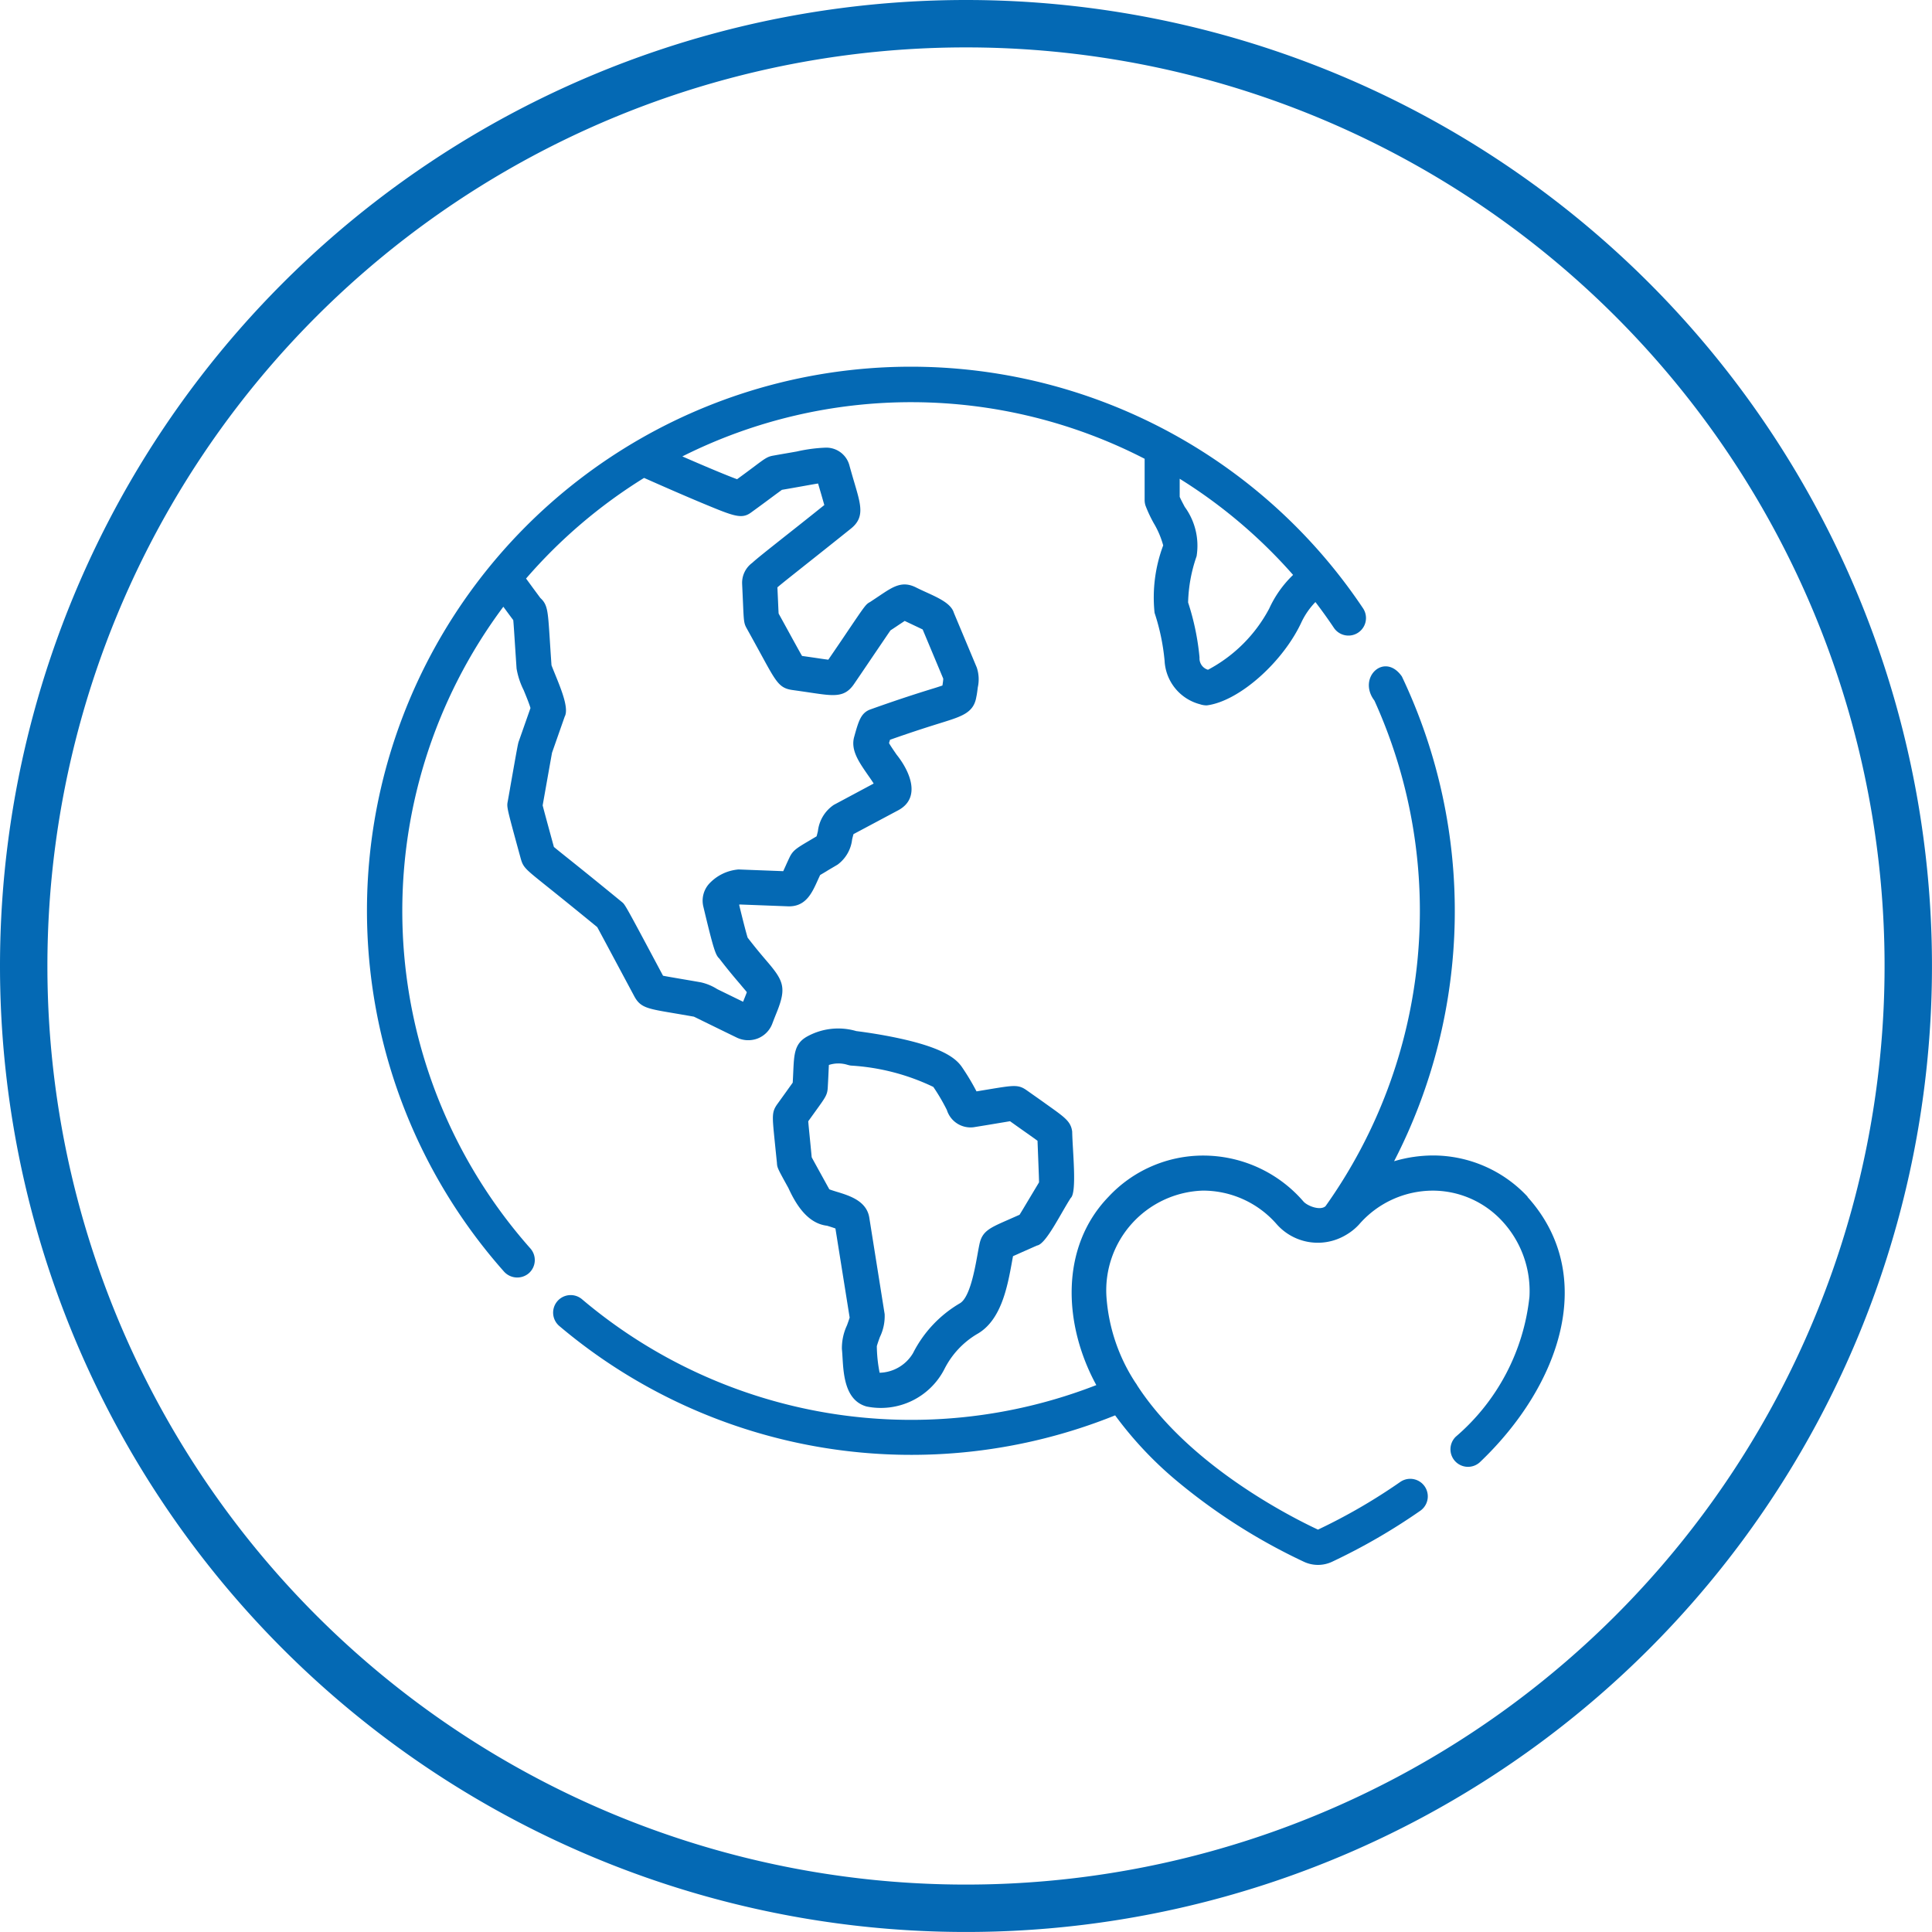 <svg xmlns="http://www.w3.org/2000/svg" width="81.519" height="81.519" viewBox="0 0 81.519 81.519">
  <g id="ev-5" transform="translate(-180.901 -1682)">
    <g id="Grupo_4411" data-name="Grupo 4411" transform="translate(181.901 1683)">
      <path id="Trazado_15959" data-name="Trazado 15959" d="M39.759,0A39.759,39.759,0,1,1,0,39.759,39.759,39.759,0,0,1,39.759,0Z" transform="translate(0)" fill="none" stroke="#0469b4" stroke-width="2"/>
      <g id="Grupo_3981" data-name="Grupo 3981" transform="translate(14.491 14.49)">
        <g id="Grupo_3980" data-name="Grupo 3980" transform="translate(0 0)">
          <path id="Trazado_15855" data-name="Trazado 15855" d="M564.973,1938.063c.076.663-.034,2.133,1.042,2.434a3.014,3.014,0,0,0,3.267-1.545c.008-.016.016-.03.024-.047a3.607,3.607,0,0,1,1.363-1.46c1.031-.571,1.292-2.01,1.483-3.062.014-.08.028-.155.042-.229.1-.044.229-.1.372-.166.169-.074.376-.165.639-.283.375-.05.985-1.325,1.424-2.006l0,0c.273-.234.074-2.022.062-2.8-.058-.439-.318-.606-1.107-1.169-.2-.145-.463-.328-.8-.566-.356-.256-.54-.225-1.564-.057l-.566.094a9.873,9.873,0,0,0-.608-1.016c-.239-.353-.757-.812-2.659-1.223-.831-.18-1.6-.28-1.805-.305a2.711,2.711,0,0,0-2.078.23c-.526.294-.547.734-.581,1.463-.006.135-.013.3-.024.482-.055.079-.144.2-.253.354l-.392.545c-.239.333-.223.489-.122,1.5.025.248.057.567.1.977.013.216.016.221.484,1.069.283.614.769,1.494,1.633,1.593.1.031.247.076.352.116l.6,3.758c-.025.084-.076.227-.112.327a2.274,2.274,0,0,0-.215,1Zm-.189-6.617c-.1-.032-.252-.077-.341-.113-.179-.326-.32-.581-.43-.78-.153-.278-.26-.471-.313-.571-.035-.376-.065-.672-.088-.906-.027-.268-.048-.485-.058-.614l.3-.417c.44-.61.508-.7.524-1.016.014-.247.024-.449.031-.617.006-.118.011-.234.016-.326a1.3,1.3,0,0,1,.784-.006c.051.014.089.023.109.027l.048.006a9.291,9.291,0,0,1,3.466.9,8.285,8.285,0,0,1,.572.975,1.045,1.045,0,0,0,1.131.725c.388-.062.692-.112.933-.153.259-.043.471-.078.6-.1.265.189.482.343.66.468.207.146.385.272.5.357l.038.978c.014.363.025.633.026.776l-.471.786c-.16.268-.28.47-.351.582l-.505.223c-.758.333-1.072.472-1.186,1.016-.03.14-.059.3-.089.47-.114.629-.326,1.8-.744,2.03a5.113,5.113,0,0,0-1.971,2.1,1.688,1.688,0,0,1-1.409.827,6.077,6.077,0,0,1-.118-1.094v-.026c.022-.091.088-.275.13-.389a2.016,2.016,0,0,0,.2-.966l-.648-4.07c-.112-.7-.825-.923-1.345-1.083Zm0,0" transform="translate(-544.942 -1896.641)" fill="#0469b4"/>
          <path id="Trazado_15856" data-name="Trazado 15856" d="M547.208,1908.3l-.093.525c-.048.25-.048.25.461,2.114l.089.324c.1.354.2.435.987,1.067.421.337,1.118.895,2.236,1.811.128.233.5.931,1.56,2.911.256.482.544.531,1.619.713.237.04.53.09.9.155.062.029.18.087.34.166.276.135.728.357,1.477.721a1.113,1.113,0,0,0,.881.031,1.083,1.083,0,0,0,.613-.629c.071-.189.133-.343.188-.479.412-1.026.29-1.32-.409-2.137-.2-.234-.47-.549-.822-1.007-.037-.118-.135-.461-.359-1.388l.028-.011,2.024.077c.754.031,1.019-.558,1.254-1.077.033-.073.07-.153.111-.242.068-.043.172-.1.285-.171s.268-.158.454-.27a1.536,1.536,0,0,0,.612-1.064c.016-.067.038-.157.058-.222l1.9-1.013c.948-.521.5-1.616-.086-2.346-.1-.148-.248-.356-.315-.483.016-.053.029-.1.042-.139,1.032-.364,1.715-.577,2.182-.722.866-.271,1.351-.422,1.46-1.089.025-.109.041-.238.061-.4a1.575,1.575,0,0,0-.043-.838l-.966-2.307c-.148-.5-.963-.747-1.623-1.084-.571-.272-.947-.019-1.518.364-.109.073-.239.16-.392.261-.183.1-.2.128-.972,1.269-.2.3-.458.677-.793,1.167-.134-.016-.318-.043-.508-.072-.168-.025-.364-.053-.6-.086-.089-.151-.23-.411-.4-.717-.151-.277-.343-.627-.588-1.071-.007-.1-.015-.283-.025-.513-.007-.158-.016-.353-.027-.593.2-.173.618-.5,1.216-.977.469-.371,1.081-.857,1.883-1.5.581-.464.433-.971.163-1.891-.06-.2-.132-.448-.216-.748a1.009,1.009,0,0,0-1-.779,6.579,6.579,0,0,0-1.231.163c-.265.048-.583.1-.97.17-.253.042-.339.1-.812.456-.166.124-.4.3-.735.543-.383-.141-1.158-.459-2.309-.962a21.512,21.512,0,0,1,19.506.1v1.745a.735.735,0,0,0,.042.245,5.587,5.587,0,0,0,.341.725,3.726,3.726,0,0,1,.4.94h0a6.256,6.256,0,0,0-.364,2.844,9.1,9.1,0,0,1,.423,2.022,2,2,0,0,0,1.5,1.838.626.626,0,0,0,.07.021.883.883,0,0,0,.212.025c1.377-.176,3.239-1.852,4.009-3.544a3.181,3.181,0,0,1,.573-.816c.269.352.53.715.779,1.087a.74.74,0,1,0,1.229-.825,22.95,22.95,0,1,0-36.24,27.994.751.751,0,0,0,1.045.062.74.74,0,0,0,.062-1.045,21.459,21.459,0,0,1-1.14-27.075l.047.063c.2.271.307.417.371.5.016.154.035.453.06.836.02.309.046.7.08,1.208a3.231,3.231,0,0,0,.3.912c.085.208.236.571.287.756l-.49,1.395c-.036.089-.06.224-.374,2Zm33.043-9.02a4.625,4.625,0,0,0-1.008,1.42,6.206,6.206,0,0,1-2.584,2.583.5.5,0,0,1-.357-.517,10.607,10.607,0,0,0-.482-2.323,6.369,6.369,0,0,1,.358-1.95,2.775,2.775,0,0,0-.5-2.083c-.079-.15-.16-.3-.213-.424v-.762a21.477,21.477,0,0,1,4.784,4.056Zm-32.365.154a21.636,21.636,0,0,1,4.979-4.246c.995.442,1.861.817,2.518,1.09,1.259.522,1.6.662,1.995.371.5-.362.817-.6,1.03-.758l.273-.2c.348-.059.641-.112.889-.156s.464-.084.637-.111c.048.162.089.307.127.433.051.177.1.348.136.476-.7.562-1.254,1-1.682,1.337-.794.63-1.157.917-1.364,1.106a1.042,1.042,0,0,0-.421.89v.011c.016.332.027.589.036.787.035.8.038.863.166,1.089.265.477.468.849.627,1.14.618,1.133.748,1.369,1.3,1.446.311.043.565.081.774.112.977.145,1.423.211,1.816-.363s.7-1.032.927-1.366c.33-.486.526-.776.612-.9.136-.089.253-.167.353-.235l.248-.164.378.179c.152.072.289.137.38.181l.868,2.074c0,.073-.018.185-.034.291-.125.042-.3.1-.48.153-.523.163-1.313.41-2.544.85-.414.143-.511.484-.7,1.165-.155.555.2,1.058.567,1.59.075.106.176.25.256.378l-1.682.9a1.545,1.545,0,0,0-.671,1.11c-.016.065-.037.153-.056.217l-.325.193c-.52.308-.676.4-.82.705-.066.139-.122.262-.171.372l-.091.2-1.884-.072a1.9,1.9,0,0,0-1.259.621,1.067,1.067,0,0,0-.23.939c.433,1.816.516,2.05.676,2.2.384.5.673.839.887,1.088.1.123.213.249.274.33-.027.077-.072.19-.114.293l-.044.111-1.09-.532a2.169,2.169,0,0,0-.689-.287c-.39-.069-.7-.121-.951-.164-.271-.047-.5-.085-.648-.115-1.6-3-1.6-3-1.732-3.107-1.19-.976-1.921-1.561-2.358-1.91-.232-.186-.417-.334-.515-.417l-.057-.208c-.243-.89-.373-1.367-.417-1.546l.079-.445c.214-1.207.294-1.657.317-1.778l.534-1.522c.222-.41-.29-1.468-.557-2.166-.034-.483-.058-.862-.077-1.161-.075-1.15-.091-1.4-.393-1.678l-.325-.44Zm1.076,3.689v0Zm0,0" transform="translate(-541.18 -1890.513)" fill="#0469b4"/>
          <path id="Trazado_15857" data-name="Trazado 15857" d="M591.872,1928.291a5.456,5.456,0,0,0-3.97-1.741,5.8,5.8,0,0,0-1.664.243,23.046,23.046,0,0,0,.328-20.454c-.731-1.05-1.895.048-1.158,1.019a21.486,21.486,0,0,1-2.065,21.333c-.23.2-.77-.015-.931-.2a5.591,5.591,0,0,0-4.25-1.937,5.46,5.46,0,0,0-3.973,1.738c-2.07,2.142-1.9,5.414-.516,7.947a21.508,21.508,0,0,1-21.7-3.622.74.74,0,0,0-.958,1.129,23.012,23.012,0,0,0,23.452,3.77,15.7,15.7,0,0,0,2.643,2.8,24.894,24.894,0,0,0,5.323,3.378,1.4,1.4,0,0,0,1.186,0,25.651,25.651,0,0,0,3.724-2.153.74.74,0,0,0-.848-1.214,24.265,24.265,0,0,1-3.469,2.01c-1.134-.529-5.429-2.7-7.624-6.079a.876.876,0,0,0-.078-.121,7.58,7.58,0,0,1-1.224-3.636,4.211,4.211,0,0,1,4.066-4.468,4.125,4.125,0,0,1,3.122,1.422,2.313,2.313,0,0,0,2.913.452c.02-.011.039-.022.057-.034a2.312,2.312,0,0,0,.506-.417,4.125,4.125,0,0,1,3.125-1.422,3.99,3.99,0,0,1,2.9,1.275,4.339,4.339,0,0,1,1.16,3.2,9.028,9.028,0,0,1-3.108,5.907.74.74,0,1,0,1.03,1.063c3.394-3.237,4.969-7.882,1.995-11.18Zm0,0" transform="translate(-542.906 -1893.286)" fill="#0469b4"/>
        </g>
      </g>
    </g>
  </g>
</svg>
